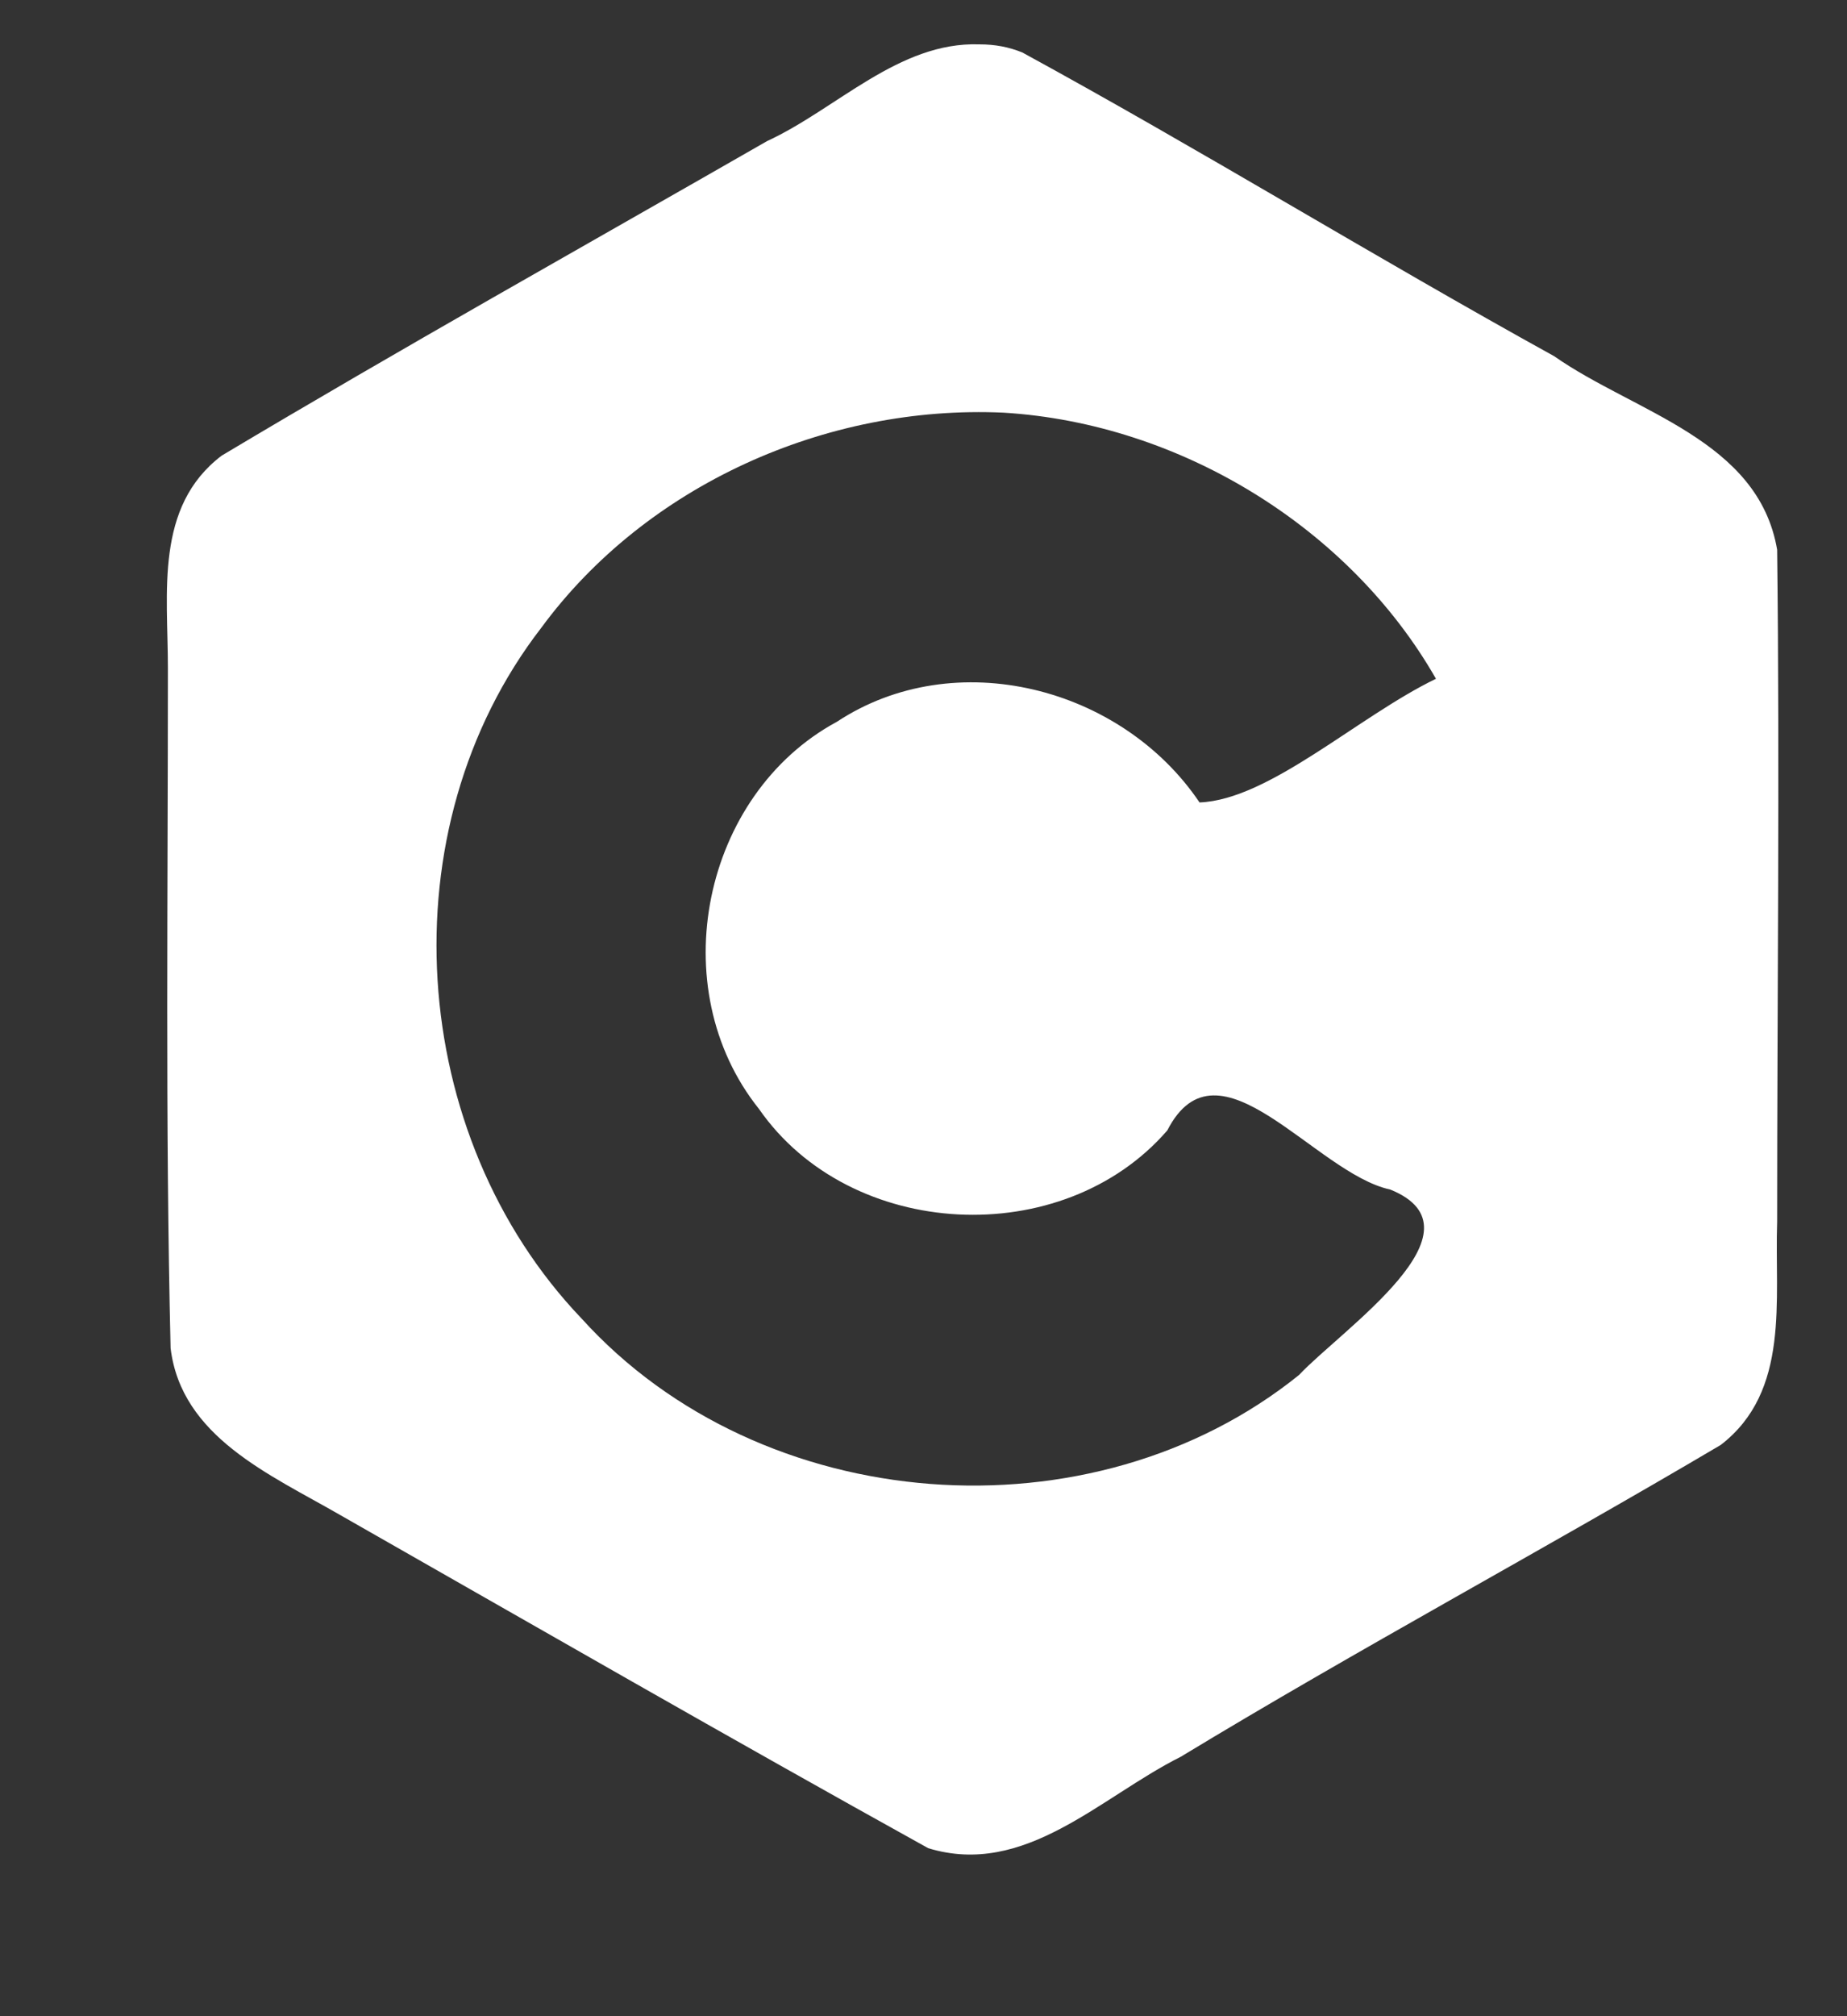 <svg width="11" height="12" viewBox="0 0 11 12" fill="none" xmlns="http://www.w3.org/2000/svg">
<rect x="0" y="0" width="11" height="12" fill="#333333" stroke="none"/>
<path d="M5.832 0.264C5.928 0.264 6.008 0.28 6.088 0.312C7.144 0.888 8.184 1.528 9.256 2.12C9.736 2.456 10.472 2.616 10.584 3.272C10.6 4.616 10.584 5.928 10.584 7.272C10.568 7.736 10.664 8.28 10.248 8.6C9.192 9.224 8.088 9.816 7.032 10.456C6.552 10.696 6.104 11.176 5.528 11C4.344 10.344 3.176 9.672 2.024 9.016C1.608 8.776 1.08 8.552 1.016 8.024C0.984 6.68 1 5.32 1 3.976C1 3.528 0.92 3.016 1.32 2.712C2.392 2.072 3.48 1.464 4.568 0.84C4.984 0.648 5.352 0.248 5.832 0.264ZM5.976 2.456C4.92 2.408 3.848 2.888 3.224 3.736C2.296 4.936 2.424 6.76 3.464 7.848C4.536 9.032 6.504 9.176 7.736 8.184C7.992 7.912 8.872 7.32 8.28 7.08C7.832 6.984 7.256 6.136 6.952 6.728C6.328 7.448 5.064 7.384 4.52 6.6C3.944 5.88 4.184 4.728 4.984 4.296C5.688 3.832 6.68 4.088 7.144 4.776C7.56 4.76 8.088 4.264 8.552 4.04C8.04 3.144 7.032 2.52 5.976 2.456Z" fill="white"/>
</svg>
